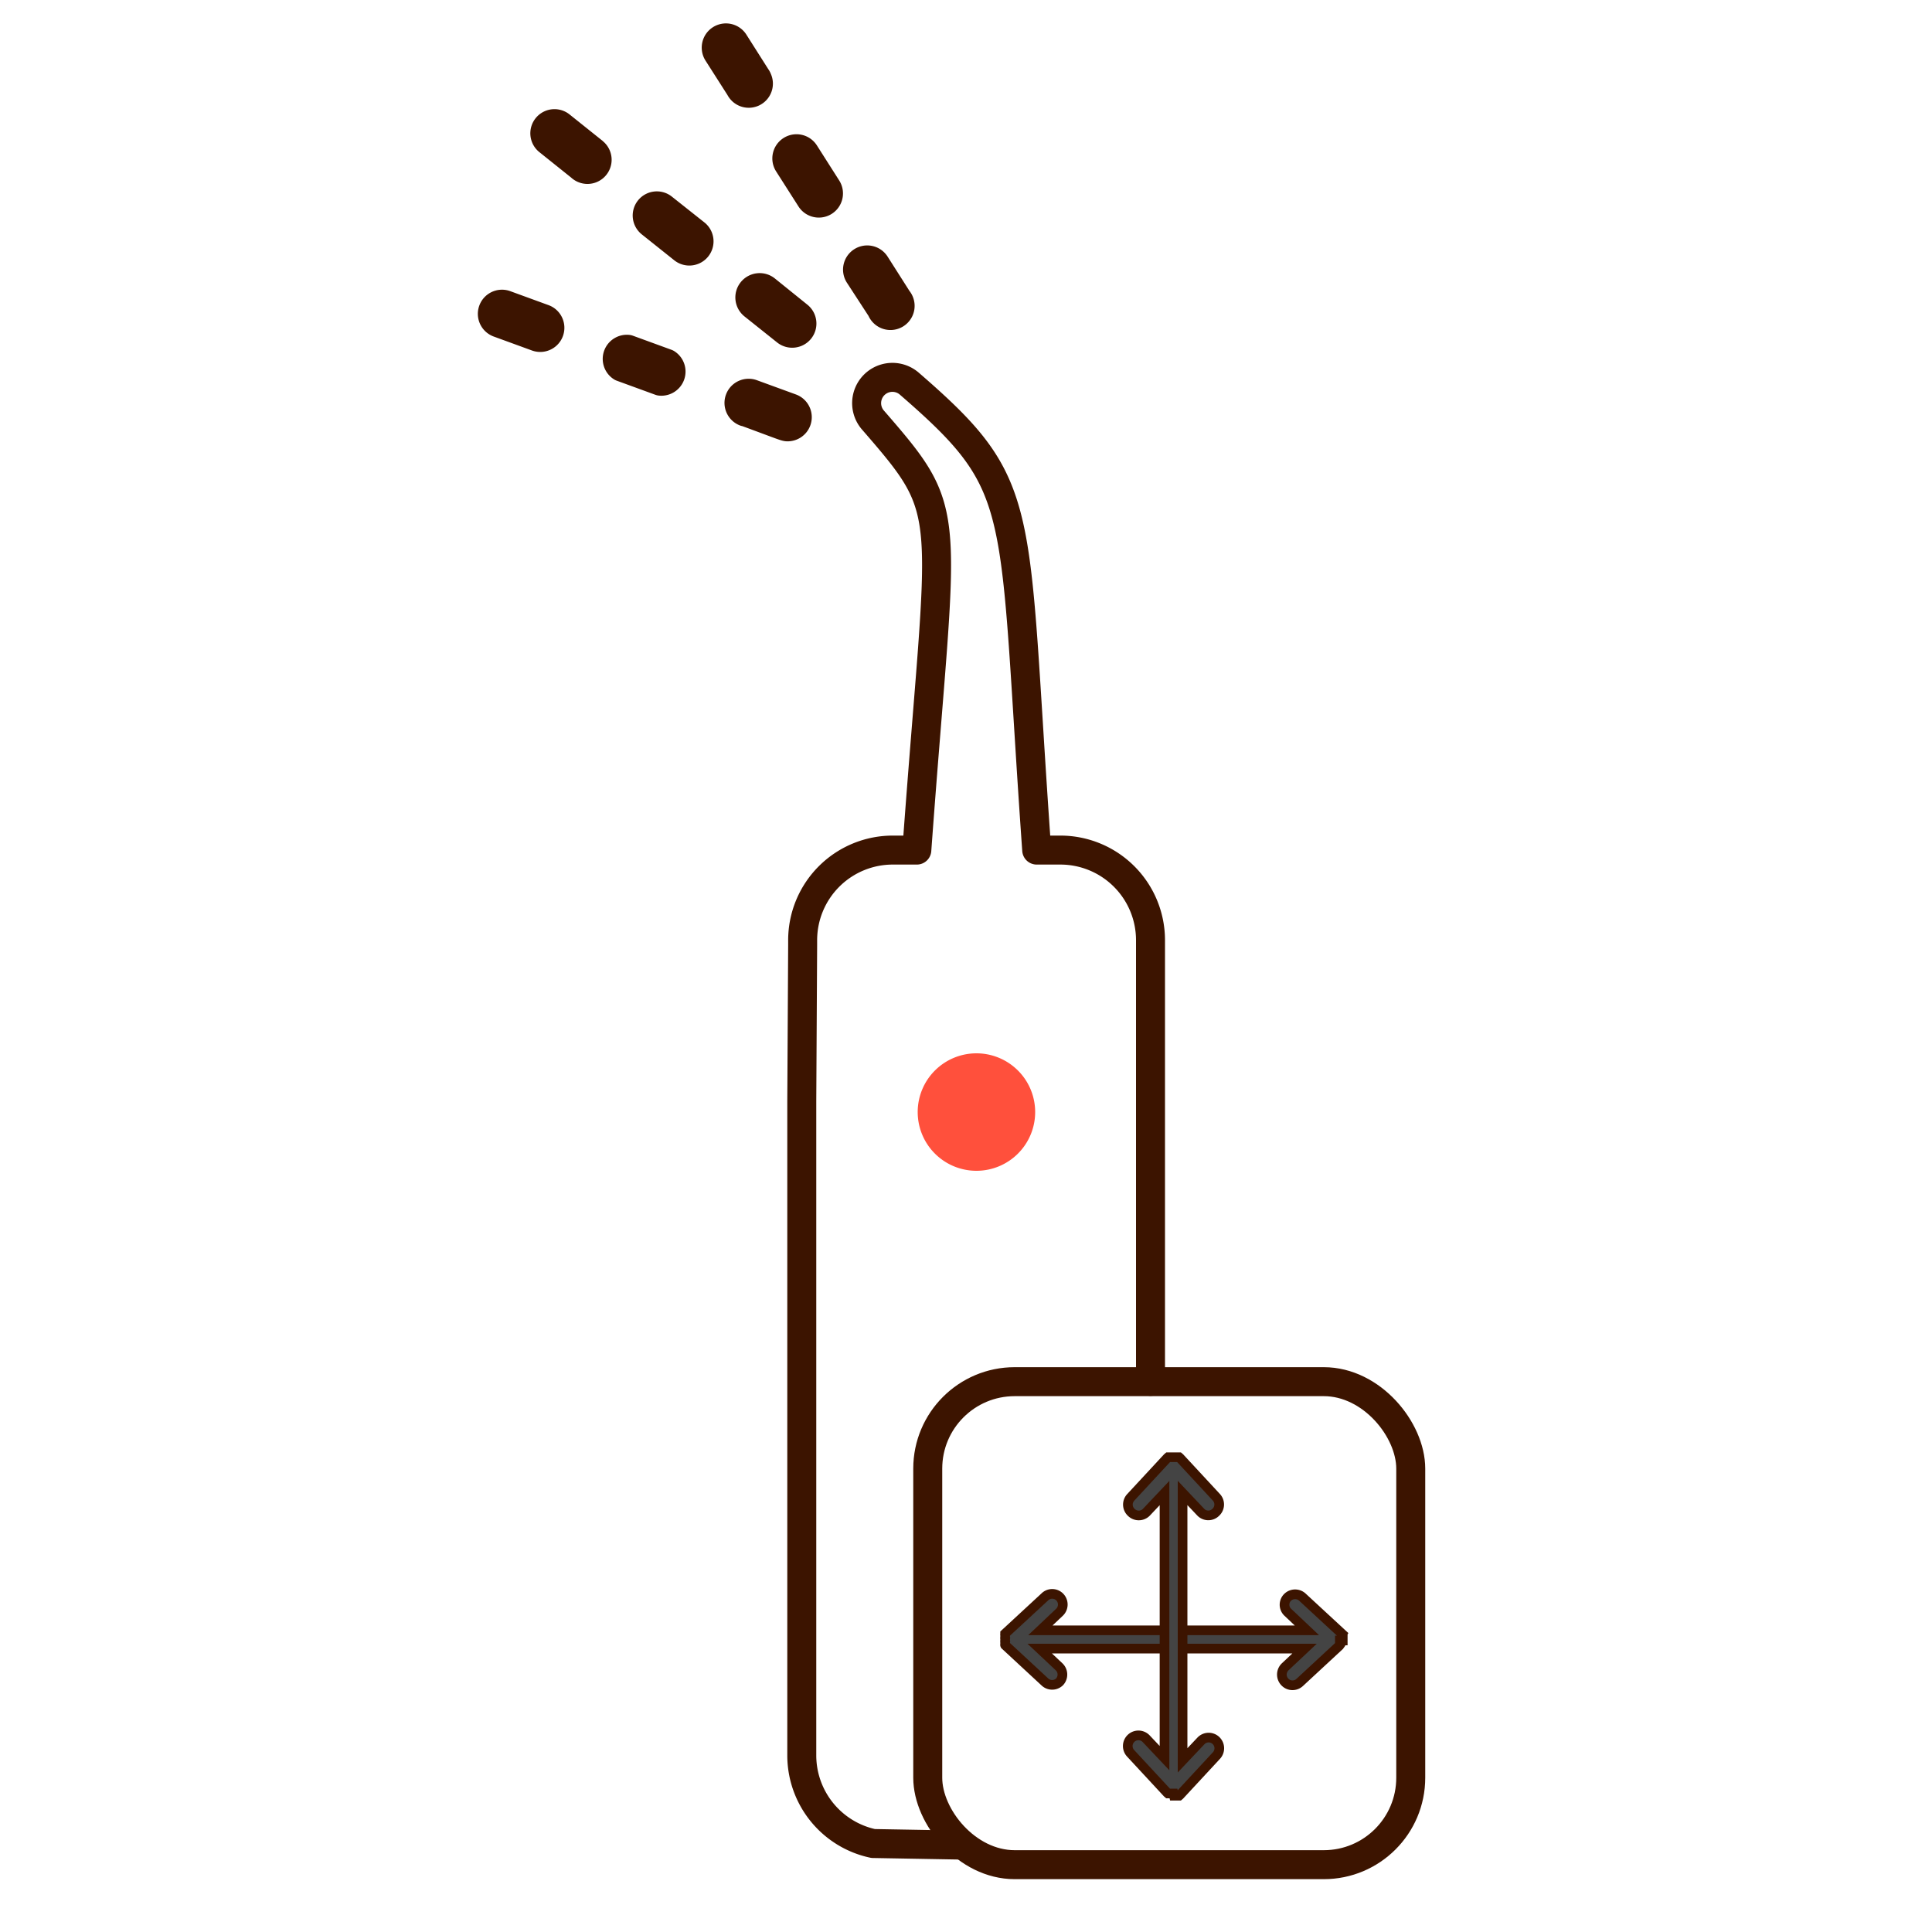 <svg id="Warstwa_1" data-name="Warstwa 1" xmlns="http://www.w3.org/2000/svg" viewBox="0 0 200 200"><defs><style>.cls-1{fill:none;stroke-linecap:round;stroke-linejoin:round;stroke-width:3px;}.cls-1,.cls-3{stroke:#3c1400;}.cls-2{fill:#ff503c;}.cls-3{fill:#444;stroke-miterlimit:10;}</style></defs><path class="cls-1" d="M99.39,191l-9-.16A9.33,9.33,0,0,1,83,181.76V114l.09-16.18v-.52A9.33,9.33,0,0,1,92.46,88h2.45c2.62-36,4.14-34.5-4.58-44.56a2.67,2.67,0,0,1,3.76-3.76C106.58,50.5,104.75,51.83,107.32,88h2.46a9.33,9.33,0,0,1,9.32,9.32V143"/><path class="cls-2" d="M101.12,121.2A6.08,6.08,0,1,0,95,115.12,6.08,6.08,0,0,0,101.12,121.2Z"/><path class="cls-1" d="M72,24.21l-3.38-2.68a1,1,0,0,0-1.4.15,1,1,0,0,0,.14,1.4h0l3.36,2.68A1,1,0,0,0,72,24.21Z"/><path class="cls-1" d="M61.39,15.71,58,13a1,1,0,0,0-1.25,1.56l3.36,2.69a1,1,0,0,0,1.41,0,1,1,0,0,0,0-1.42l-.13-.1Z"/><path class="cls-1" d="M82.12,34.49a1,1,0,0,0,.89-1.1,1,1,0,0,0-.37-.68L79.28,30A1,1,0,1,0,78,31.58h0l3.36,2.68A1,1,0,0,0,82.12,34.49Z"/><path class="cls-1" d="M91.24,32A1,1,0,1,0,92.93,31l-2.31-3.63a1,1,0,1,0-1.69,1.08Z"/><path class="cls-1" d="M83.92,20.56a1,1,0,1,0,1.69-1.07h0L83.3,15.86a1,1,0,1,0-1.69,1.08Z"/><path class="cls-1" d="M76,4.39A1,1,0,0,0,74.3,5.47l2.31,3.62a1,1,0,0,0,1.33.47,1,1,0,0,0,.47-1.34A.76.76,0,0,0,78.29,8Z"/><path class="cls-1" d="M81.64,44.18a1,1,0,0,0,.89-1.09,1,1,0,0,0-.66-.85l-4-1.46a1,1,0,0,0-.74,1.86l.06,0C81.5,44.23,81.32,44.21,81.64,44.18Z"/><path class="cls-1" d="M56.28,33l-4-1.46a1,1,0,0,0-.68,1.88l4,1.46a1,1,0,0,0,.73-1.86Z"/><path class="cls-1" d="M69,37.62l-4-1.46A1,1,0,0,0,64.36,38l4,1.46A1,1,0,0,0,69,37.62Z"/><rect class="cls-1" x="96.04" y="143.03" width="50" height="50" rx="9"/><path class="cls-3" d="M139,169.77v-.17h0v-.17h0a.08.08,0,0,1,0-.07l0-.08h0a.18.18,0,0,0-.05-.07.06.06,0,0,1,0-.06h0l-4.1-3.79a1.11,1.11,0,0,0-1.56,0h0a1.07,1.07,0,0,0,0,1.52l0,0,2,1.89H107.7l2-1.89a1.11,1.11,0,0,0,0-1.56,1.09,1.09,0,0,0-1.55,0l-4.1,3.79h0v.06a.08.08,0,0,0,0,.07h0v.15h0v.09a.11.11,0,0,0,0,.08h0a.14.14,0,0,0,0,.09v.08h0v.09a.14.14,0,0,0,0,.09h0a.11.11,0,0,0,0,.08v.09h0v.15h0a.08.08,0,0,0,0,.07h0l4.1,3.8a1.1,1.1,0,0,0,1.54,0l0,0a1.11,1.11,0,0,0-.06-1.56l-2-1.88h27.42l-2,1.88a1.11,1.11,0,0,0-.05,1.57,1.08,1.08,0,0,0,.8.35,1.09,1.09,0,0,0,.75-.3l4.1-3.8h0l.05-.07h0a.11.11,0,0,1,0-.08.08.08,0,0,1,0-.07h0V170h0v-.18H139Z"/><path class="cls-3" d="M121.53,185.89h.53l.07-.06h0l3.8-4.1a1.11,1.11,0,0,0-.06-1.56,1.1,1.1,0,0,0-1.56.06l-1.89,2V154.55l1.89,2a1.09,1.09,0,0,0,1.55,0h0a1.1,1.1,0,0,0,.07-1.54h0l-3.8-4.1h0l-.07-.06h0l-.08,0H121l-.08,0h0l-.07.06h0l-3.8,4.1a1.1,1.1,0,0,0,.06,1.55,1.1,1.1,0,0,0,1.55,0h0l1.89-2V182l-1.89-2a1.1,1.1,0,0,0-1.62,1.5l3.8,4.1h0l.07.06h.57Z"/></svg>